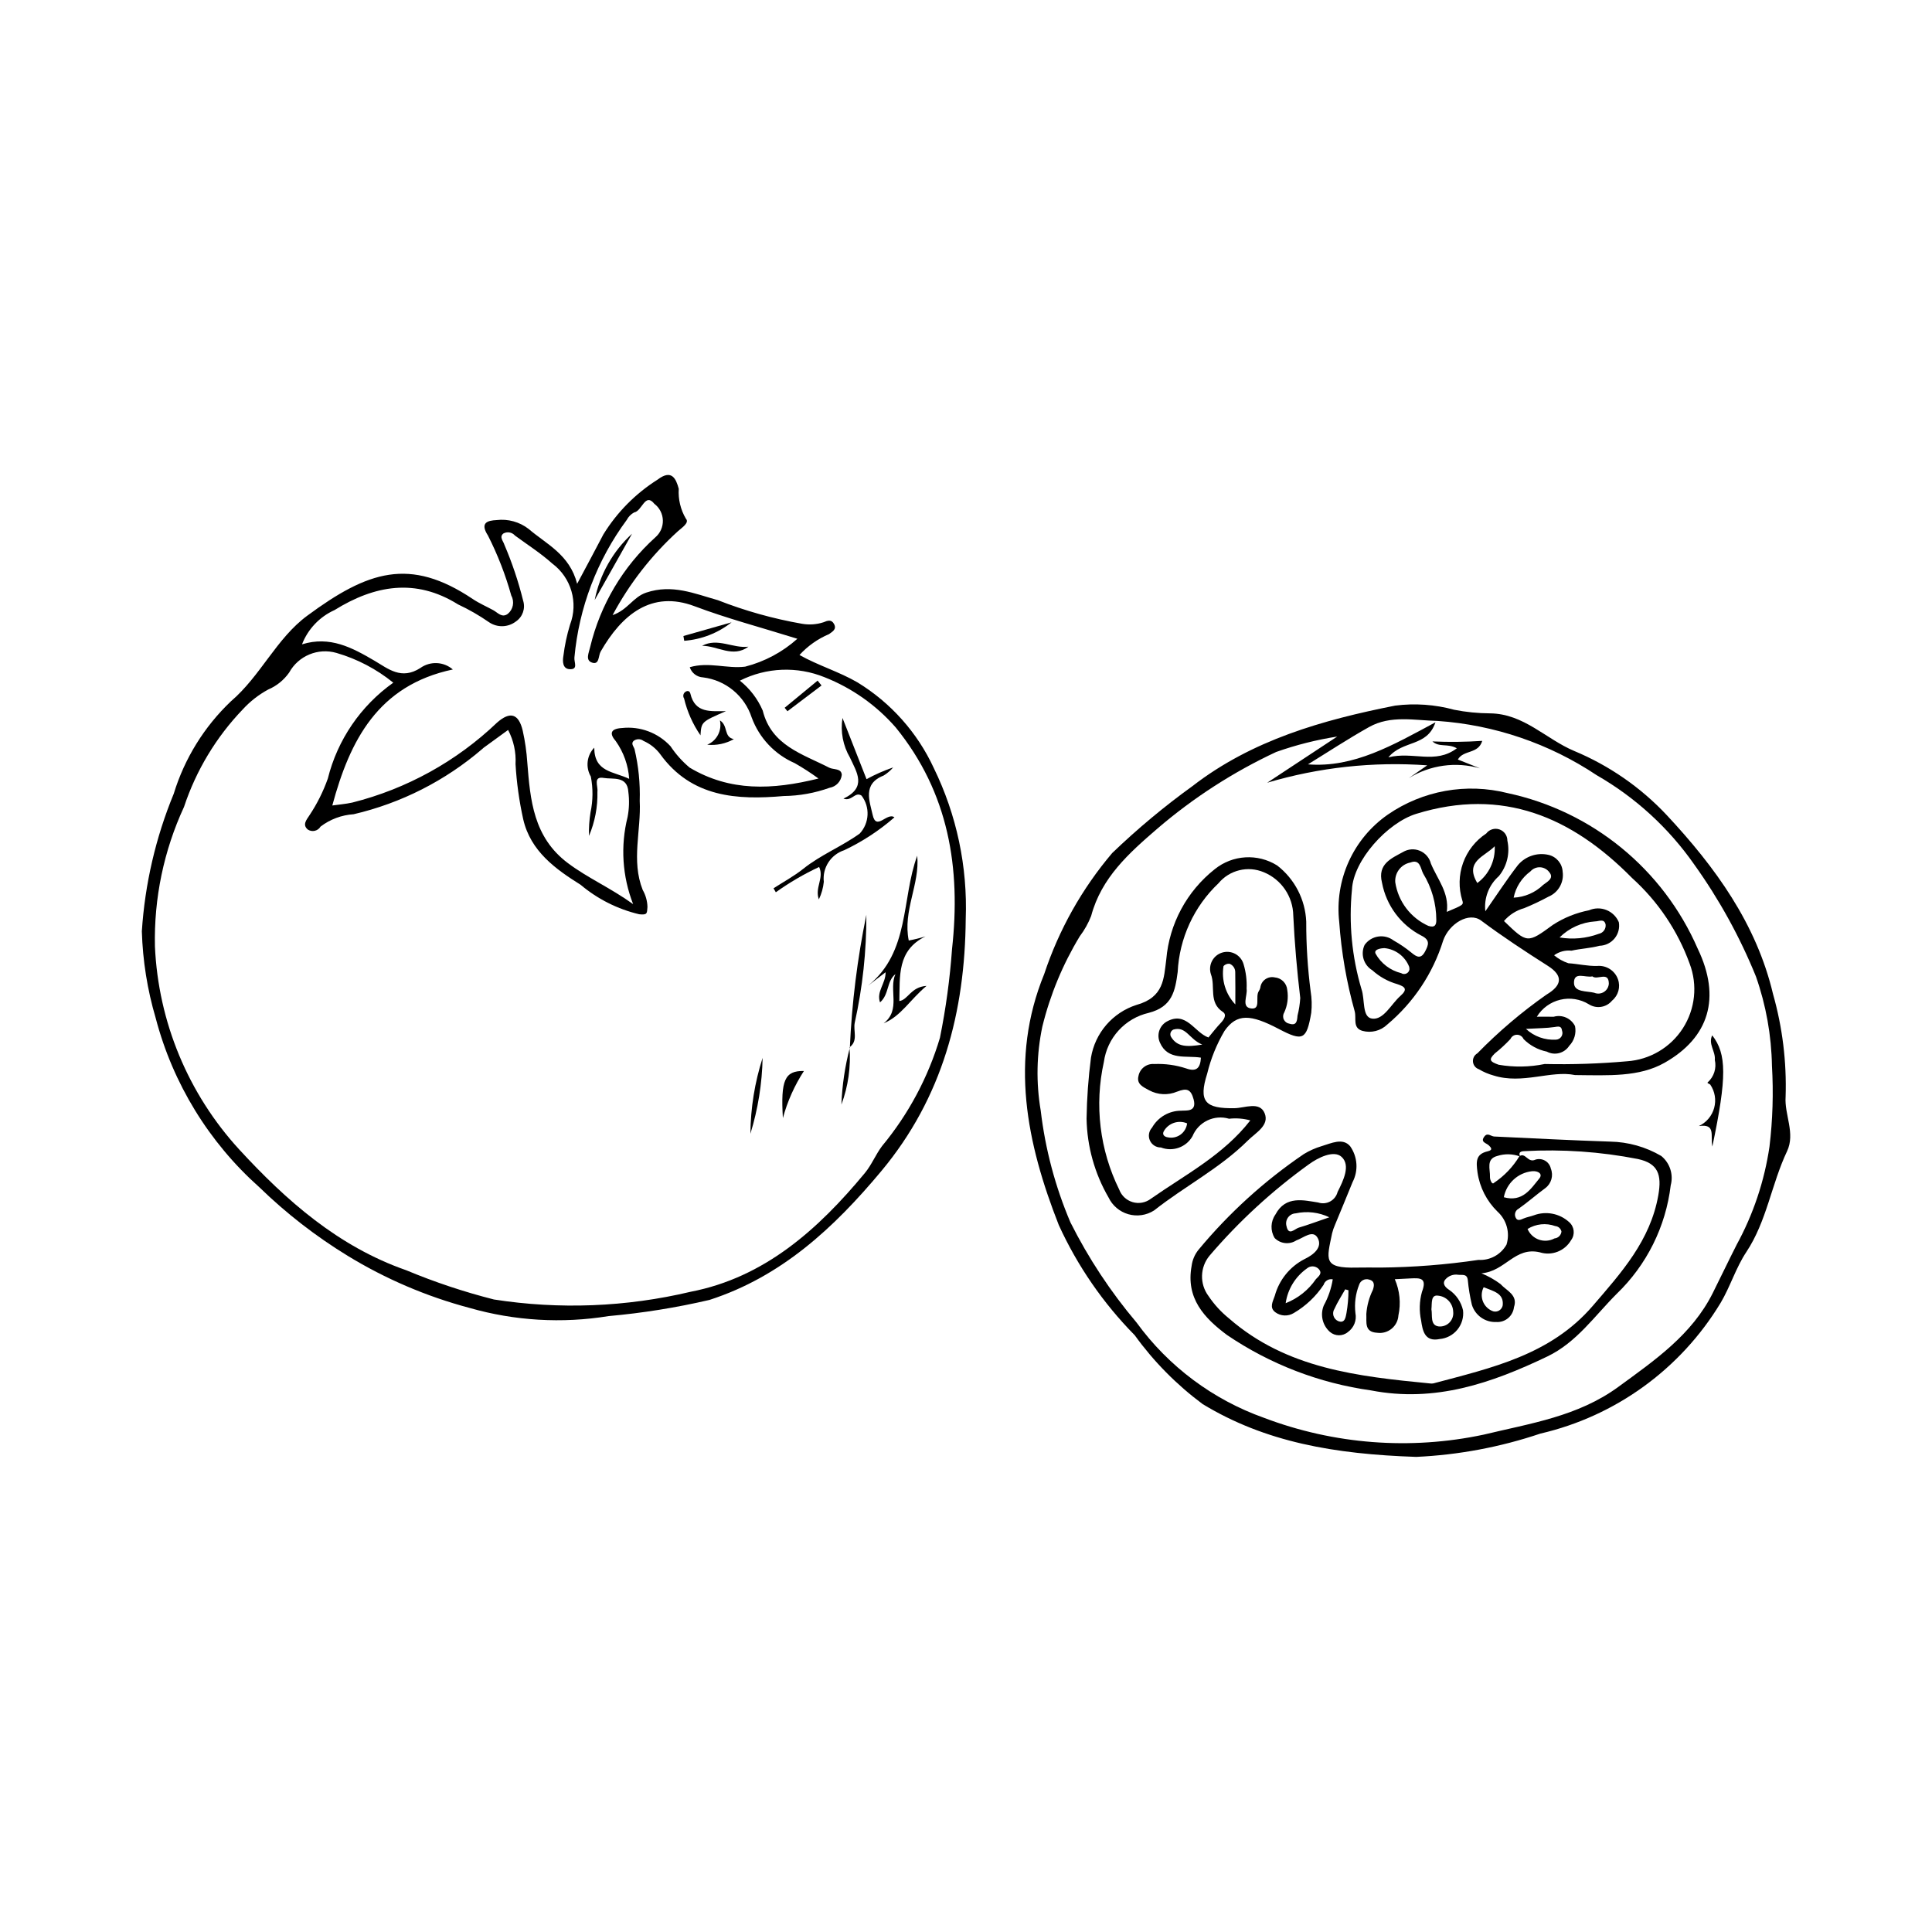 <?xml version="1.0" encoding="UTF-8"?>
<!-- Uploaded to: ICON Repo, www.svgrepo.com, Generator: ICON Repo Mixer Tools -->
<svg fill="#000000" width="800px" height="800px" version="1.1" viewBox="144 144 512 512" xmlns="http://www.w3.org/2000/svg">
 <g>
  <path d="m296.95 298.71c2.801-5.266 4.922-9.18 6.973-13.133h0.004c3.617-5.848 8.52-10.797 14.336-14.469 3.719-2.82 4.875-0.309 5.613 2.426v0.004c-0.176 2.766 0.48 5.523 1.887 7.91 1.008 1.059-1.008 2.356-2.066 3.293-7.016 6.375-12.887 13.91-17.355 22.27 4.023-1.379 5.422-4.797 8.914-5.965 6.898-2.309 12.766 0.266 18.965 2h0.004c7.215 2.832 14.699 4.93 22.336 6.262 1.887 0.328 3.828 0.195 5.656-0.395 1.152-0.492 2.16-0.812 2.836 0.496 0.727 1.402-0.496 1.996-1.355 2.641-2.977 1.258-5.648 3.144-7.828 5.531 5.004 2.809 10.465 4.406 15.383 7.262h-0.004c8.824 5.394 15.852 13.277 20.199 22.66 6.078 12.441 8.992 26.191 8.48 40.031-0.207 24.633-6.125 47.336-22.371 66.816-12.562 15.059-26.48 27.973-45.523 34.137-8.812 2.055-17.754 3.488-26.766 4.293-12.305 2.004-24.902 1.258-36.887-2.184-11.344-3.019-22.191-7.66-32.211-13.777-8.445-5.16-16.293-11.242-23.391-18.141-13.402-11.922-22.98-27.547-27.523-44.902-2.203-7.469-3.434-15.188-3.664-22.973 0.812-12.531 3.668-24.844 8.453-36.453 2.859-9.34 8.086-17.785 15.168-24.512 7.844-6.699 12.031-16.637 20.215-22.672 16.035-11.832 27.16-15.621 43.863-4.418 1.707 1.145 3.625 1.969 5.434 2.957 1.203 0.656 2.285 2.113 3.836 0.98h0.004c1.434-1.172 1.832-3.203 0.941-4.828-1.531-5.504-3.602-10.84-6.188-15.934-2.219-3.43-0.078-3.977 2.262-4.094 3.047-0.371 6.117 0.477 8.539 2.363 4.727 4.055 10.832 6.738 12.832 14.516zm-48.727 26.207c-4.445-3.606-9.562-6.289-15.055-7.887-4.883-1.406-10.09 0.754-12.539 5.207-1.395 1.984-3.316 3.543-5.547 4.492-2.527 1.367-4.805 3.148-6.746 5.266-7.047 7.348-12.367 16.176-15.57 25.84-5.359 11.578-7.992 24.234-7.707 36.988 0.898 19.984 8.793 39.016 22.305 53.766 12.516 13.602 26.289 25.762 44.305 32.043 7.543 3.148 15.309 5.734 23.23 7.746 17.34 2.703 35.039 2.008 52.113-2.043 19.582-3.777 33.785-16.504 46.164-31.445 1.832-2.215 2.844-4.856 4.574-7.172 6.992-8.43 12.211-18.184 15.34-28.68 1.574-7.777 2.644-15.645 3.211-23.562 2.363-21.41-0.84-41.359-14.93-58.703h-0.004c-5.117-5.867-11.566-10.426-18.809-13.285-7.273-2.969-15.473-2.641-22.488 0.895 2.644 2.102 4.727 4.824 6.062 7.926 2.289 9.258 10.555 11.508 17.602 15.125 1.168 0.598 3.242 0.121 3.344 1.895l0.004 0.004c-0.188 1.734-1.5 3.137-3.223 3.43-3.902 1.398-8.008 2.141-12.156 2.191-12.395 1.09-24.434 0.367-32.719-11.059l0.004-0.004c-1.152-1.547-2.684-2.766-4.449-3.539-0.777-0.602-1.863-0.602-2.641 0-0.738 0.73 0.027 1.465 0.258 2.176 1.059 4.488 1.52 9.094 1.375 13.699 0.41 7.859-2.305 15.816 0.793 23.617 0.789 1.375 1.219 2.926 1.258 4.508-0.145 1.656 0.059 2.176-2.188 1.934-5.719-1.355-11.039-4.031-15.531-7.816-6.531-4.09-13.273-8.852-15.211-17.391-1.062-4.801-1.742-9.676-2.031-14.586 0.176-3.141-0.508-6.266-1.969-9.051-2.164 1.57-4.328 3.144-6.488 4.719-0.129 0.094-0.234 0.219-0.359 0.32-9.805 8.426-21.5 14.359-34.09 17.297-3.18 0.203-6.234 1.344-8.77 3.277-0.336 0.566-0.887 0.969-1.523 1.113-0.637 0.148-1.309 0.027-1.855-0.332-1.543-1.305-0.254-2.676 0.449-3.781h-0.004c2.016-3.027 3.648-6.289 4.863-9.715 2.559-10.273 8.711-19.293 17.348-25.422zm107.09-11.637c-9.762-3.051-18.668-5.387-27.234-8.621-11.426-4.316-19.293 2.246-24.895 12-0.645 1.121-0.309 3.566-2.242 2.953-1.926-0.613-0.871-2.633-0.543-4.141v-0.004c2.688-11.203 8.703-21.328 17.254-29.051 1.32-1.121 2.062-2.785 2.012-4.519-0.051-1.734-0.883-3.352-2.269-4.394-2.445-3.059-3.238 1.941-5.34 2.297v-0.004c-0.836 0.453-1.52 1.141-1.957 1.98-7.867 10.652-12.664 23.258-13.871 36.445-0.16 1.25 1.141 3.293-1.344 3.113-1.762-0.129-1.832-2.031-1.59-3.465l0.004-0.004c0.344-2.82 0.934-5.602 1.766-8.32 2.238-5.836 0.324-12.449-4.688-16.184-3.066-2.754-6.594-5-9.93-7.453l0.004-0.004c-0.773-0.871-2.051-1.086-3.062-0.516-1.137 0.926-0.023 1.977 0.289 3 2.047 4.781 3.707 9.727 4.957 14.777 0.66 2.062-0.121 4.316-1.914 5.531-2.078 1.59-4.941 1.676-7.109 0.207-2.606-1.809-5.356-3.391-8.23-4.734-11.242-7.023-22.129-5.078-32.723 1.504-3.957 1.777-7.055 5.039-8.625 9.082 7.418-2.297 13.277 0.867 19.199 4.336 3.637 2.133 7.117 5.18 12.164 1.934 2.621-1.871 6.176-1.711 8.613 0.391-19.883 4.203-27.312 18.867-31.945 36.043 1.645-0.234 3.5-0.379 5.297-0.773 14.398-3.625 27.609-10.922 38.348-21.176 3.449-3.047 5.734-2.445 6.816 2.113v0.004c0.621 2.785 1.027 5.613 1.215 8.461 0.785 9.93 1.605 19.781 10.77 26.652 5.281 3.961 11.199 6.5 17.277 10.863v0.004c-2.875-7.356-3.387-15.422-1.473-23.078 0.426-2.199 0.496-4.449 0.203-6.668-0.254-4.32-4.137-3.285-6.484-3.695-2.969-0.516-1.496 2.168-1.711 3.652 0.098 4.016-0.664 8.004-2.231 11.703-0.066-2.086 0.07-4.172 0.402-6.231 0.664-3.129 0.691-6.359 0.082-9.496-1.445-2.469-1.074-5.598 0.906-7.656 0.043 6.5 5.027 6.258 9.262 8.262h-0.004c-0.238-3.594-1.469-7.051-3.551-9.992-1.617-1.852-1.613-3.273 1.641-3.481v0.004c4.816-0.527 9.594 1.27 12.871 4.836 1.406 2.121 3.113 4.023 5.062 5.656 10.699 6.371 21.871 5.934 34.145 2.894v-0.004c-2.016-1.473-4.117-2.832-6.289-4.07-5.297-2.309-9.418-6.68-11.414-12.102-0.914-2.812-2.609-5.305-4.887-7.184-2.281-1.883-5.047-3.078-7.981-3.441-1.629-0.074-3.039-1.152-3.543-2.699 5.004-1.484 9.887 0.449 14.676-0.148 5.141-1.316 9.891-3.852 13.844-7.391z"/>
  <path d="m348.99 379.41c2.641-1.711 5.445-3.219 7.891-5.176 4.633-3.703 10.172-5.894 14.949-9.328 2.586-2.789 2.789-7.031 0.488-10.059-1.73-1.145-2.562 1.598-4.793 0.801 6.273-3.004 3.555-6.922 1.723-10.871h0.004c-1.855-3.168-2.559-6.883-1.984-10.512l6.371 16.219c2.266-1.234 4.629-2.277 7.066-3.117-0.734 0.859-1.605 1.598-2.574 2.18-5.621 2.199-3.652 6.816-2.871 10.398 0.961 4.394 3.824-0.805 5.781 0.66l-0.004-0.004c-4.023 3.508-8.512 6.445-13.34 8.723-3.547 1.168-5.793 4.66-5.379 8.367-0.164 1.617-0.609 3.195-1.312 4.656-1.141-3.121 1.453-5.668 0.07-8.594v0.004c-4.023 1.875-7.863 4.121-11.473 6.699z"/>
  <path d="m374.04 405.22c11.141-8.965 8.809-22.957 13.035-34.449 0.73 7.574-3.863 14.57-2.246 22.477l0.004-0.004c1.5-0.277 2.981-0.641 4.441-1.094-7.606 3.715-6.754 10.617-6.941 17.133 2.34-0.305 2.977-3.719 7.203-4.012-4.492 3.793-6.746 8-11.359 9.918 4.668-3.606 1.27-8.91 3.125-13.039-2.391 1.906-1.617 5.356-4.086 7.496-1.012-2.918 1.52-4.973 1.477-7.992z"/>
  <path d="m369.22 421.62c0.527-11.824 1.992-23.59 4.375-35.184 0.035 9.605-0.992 19.188-3.07 28.566-0.48 2.164 0.992 4.816-1.402 6.543z"/>
  <path d="m346.1 424.34c-0.133 6.824-1.227 13.598-3.238 20.121 0.059-6.832 1.152-13.613 3.238-20.121z"/>
  <path d="m357.05 427.82c-2.496 3.848-4.379 8.062-5.578 12.488-0.602-10.086 0.492-12.57 5.578-12.488z"/>
  <path d="m369.13 421.54c0.391 5.156-0.344 10.332-2.148 15.18 0.191-5.102 0.945-10.168 2.242-15.105z"/>
  <path d="m361.71 325.66-9.027 6.828-0.742-0.918 8.734-7.199z"/>
  <path d="m336.38 332.46c-6.508 2.836-6.508 2.836-6.742 6.41v0.004c-2.043-2.961-3.519-6.277-4.352-9.777-0.348-0.535-0.25-1.242 0.234-1.66 0.637-0.523 1.262-0.363 1.438 0.383 1.242 5.289 5.438 4.621 9.422 4.641z"/>
  <path d="m311.5 285.44-9.895 17.555h-0.004c1.352-6.754 4.816-12.902 9.898-17.555z"/>
  <path d="m342.34 315.38c-4.125 3.047-8.184-0.254-12.277-0.234 4.117-2.234 8.18 0.746 12.277 0.234z"/>
  <path d="m325.11 312.55 12.77-3.633h-0.004c-3.598 2.848-7.969 4.555-12.547 4.898z"/>
  <path d="m334.78 334.91c2.262 1.398 0.93 4.445 3.707 4.965l-0.004-0.004c-2.144 1.215-4.617 1.734-7.07 1.484 2.547-1.039 3.969-3.766 3.367-6.445z"/>
  <path d="m519.3 530.09c-21.617-0.723-39.949-3.887-56.582-13.992-6.898-5.121-12.973-11.273-18-18.242-8.367-8.488-15.184-18.375-20.133-29.215-8.508-21.637-13.117-43.891-3.863-66.496 3.894-11.75 10.012-22.641 18.023-32.082 6.656-6.391 13.75-12.309 21.234-17.711 15.832-12.258 34.527-17.543 53.738-21.355h-0.004c5.242-0.672 10.566-0.297 15.66 1.098 3.125 0.617 6.301 0.934 9.484 0.953 8.969 0.078 14.816 6.812 22.312 9.961 9.281 3.867 17.637 9.656 24.52 16.988 12.852 13.762 23.785 28.809 28.188 47.461v-0.004c2.504 8.836 3.625 18.008 3.328 27.188-0.352 4.75 2.641 9.691 0.371 14.477-4.121 8.684-5.367 18.523-10.766 26.656-2.816 4.238-4.227 9.117-6.836 13.516h-0.004c-10.586 17.516-27.809 30.004-47.746 34.625-10.633 3.586-21.715 5.664-32.926 6.176zm-28.672-183.53c12.164 0.961 22.57-5.121 33.785-11.145-2.238 6.621-8.617 4.633-12.48 9.293 6.508-1.656 12.434 1.934 18.145-2.406-2.481-1.375-4.598-0.152-6.473-1.816 4.402 0.195 8.809 0.148 13.203-0.148-1.051 3.562-4.961 2.316-6.461 4.945l5.856 2.332c-6.371-1.824-13.215-0.883-18.855 2.602l4.875-3.391v-0.004c-14.297-1.027-28.66 0.535-42.402 4.609l18.547-12.23v-0.004c-5.508 0.859-10.922 2.227-16.176 4.086-11.344 5.301-21.918 12.117-31.426 20.266-7.57 6.523-14.895 13.039-17.605 23.203-0.754 1.926-1.77 3.734-3.016 5.383-4.5 7.422-7.844 15.488-9.914 23.918-1.543 7.328-1.688 14.887-0.43 22.273 1.199 10.195 3.852 20.172 7.875 29.621 4.773 9.512 10.656 18.426 17.531 26.551 8.449 11.617 20.207 20.41 33.734 25.23 18.582 7.055 38.801 8.605 58.238 4.469 12.375-2.988 24.969-4.812 35.695-12.66 9.656-7.062 19.48-13.781 25.035-24.891 2.117-4.234 4.148-8.508 6.293-12.727v-0.004c4.434-8.102 7.391-16.93 8.73-26.066 0.852-7.094 1.07-14.25 0.652-21.379-0.141-8.07-1.57-16.062-4.238-23.676-4.269-10.516-9.762-20.484-16.371-29.711-6.769-9.691-15.598-17.766-25.848-23.652-12.547-8.367-27.062-13.32-42.105-14.371-6.16-0.137-12.461-1.602-18.207 1.617-5.625 3.152-11.02 6.707-16.188 9.883z"/>
  <path d="m561.38 428.9c-6.332-1.328-13.914 2.547-21.57 0.117-1.367-0.375-2.68-0.934-3.894-1.66-0.867-0.297-1.48-1.07-1.566-1.98-0.082-0.914 0.375-1.789 1.172-2.234 5.613-5.746 11.75-10.961 18.328-15.57 4.156-2.461 4.449-5 0.379-7.59-6.035-3.84-11.98-7.742-17.723-12.027-3.176-2.371-8.473 0.75-10.078 5.363h0.004c-2.699 8.664-7.836 16.363-14.789 22.191-1.746 1.68-4.242 2.316-6.582 1.68-2.66-0.777-1.551-3.269-2.047-5.148h0.004c-2.168-7.746-3.543-15.695-4.109-23.719-0.617-5.461 0.254-10.988 2.519-15.996s5.844-9.309 10.355-12.449c9.262-6.383 20.828-8.457 31.734-5.699 22.465 4.805 41.23 20.152 50.391 41.219 6.262 13.004 3.012 23.578-8.801 30.258-6.723 3.801-14.781 3.332-23.727 3.246zm-10.094-15.457c1.961 0 3.211-0.027 4.461 0.008v-0.004c2.231-0.641 4.606 0.398 5.648 2.477 0.387 1.891-0.188 3.848-1.535 5.231-1.281 1.977-3.859 2.644-5.938 1.535-2.332-0.477-4.473-1.633-6.156-3.32-0.297-0.691-0.977-1.148-1.73-1.152-0.754-0.008-1.441 0.434-1.75 1.125-1.289 1.379-2.676 2.66-4.152 3.836-1.676 1.648-1.332 2.152 1.023 2.988 4.043 0.699 8.184 0.633 12.203-0.195 7.269 0.164 14.543-0.078 21.785-0.719 6.051-0.402 11.559-3.648 14.836-8.75 3.277-5.106 3.941-11.461 1.789-17.133-3.148-8.703-8.395-16.5-15.266-22.699-15.906-16.145-34.285-24.07-57.184-16.996-7.676 2.371-16.672 12.352-17.031 20.039-0.887 8.898-0.027 17.883 2.527 26.453 0.949 2.703 0.09 7.394 2.773 7.773 3.082 0.438 5.055-3.824 7.539-6.016 2.008-1.77 1.234-2.438-0.828-3.117h-0.004c-2.461-0.699-4.731-1.961-6.625-3.68-2.289-1.387-3.172-4.273-2.043-6.699 0.844-1.203 2.141-2.008 3.59-2.231 1.449-0.227 2.93 0.148 4.098 1.039 1.664 0.93 3.238 2.008 4.711 3.215 1.461 1.23 2.57 1.75 3.656-0.34 0.898-1.727 1.379-2.988-1.008-4.164-5.449-2.816-9.301-7.988-10.43-14.02-1.254-4.984 2.539-6.465 5.574-8.141 1.352-0.805 3.004-0.926 4.461-0.32 1.453 0.602 2.535 1.859 2.922 3.383 1.703 4.137 4.914 7.742 4.211 12.809 4.309-1.809 4.492-1.871 4.117-3.035h-0.004c-1.016-3.242-0.945-6.731 0.199-9.93 1.145-3.199 3.301-5.938 6.144-7.805 0.805-1.074 2.207-1.516 3.484-1.086 1.273 0.43 2.129 1.629 2.117 2.973 0.73 3.316-0.102 6.785-2.258 9.41-2.641 2.336-3.977 5.812-3.582 9.32 3.09-4.418 5.699-8.449 8.625-12.234 1.984-2.359 5.125-3.41 8.133-2.719 2.102 0.492 3.625 2.316 3.734 4.469 0.395 2.809-1.152 5.527-3.769 6.613-2.086 1.129-4.231 2.144-6.426 3.039-2.086 0.578-3.953 1.766-5.359 3.41 6.18 5.957 6.191 5.973 12.996 0.996 2.906-1.879 6.144-3.18 9.543-3.844 1.465-0.637 3.125-0.664 4.609-0.07s2.672 1.758 3.293 3.231c0.266 1.523-0.141 3.09-1.121 4.289s-2.43 1.91-3.981 1.953c-2.422 0.656-4.992 0.75-7.453 1.301h0.004c-1.633-0.18-3.273 0.258-4.606 1.219 1.117 0.938 2.402 1.656 3.789 2.113 2.539 0.164 5.074 0.785 7.594 0.715v0.004c2.445-0.234 4.731 1.223 5.547 3.539 0.715 2.023 0.094 4.277-1.559 5.644-1.508 1.828-4.141 2.25-6.144 0.984-2.262-1.395-4.992-1.836-7.578-1.219-2.59 0.617-4.828 2.234-6.219 4.504zm-26.648-25.668c-0.016-4.332-1.219-8.574-3.481-12.27-0.707-1.293-0.754-3.953-3.414-2.922h-0.004c-2.453 0.488-4.16 2.727-3.981 5.223 0.766 5.094 4.07 9.449 8.77 11.562 1.77 0.574 2.137-0.324 2.109-1.594zm20.492-5.887c2.934-0.137 5.719-1.34 7.832-3.387 0.969-0.781 2.965-1.684 1.66-3.309h-0.004c-0.566-0.801-1.469-1.301-2.449-1.355-0.984-0.051-1.934 0.348-2.582 1.086-2.301 1.688-3.891 4.172-4.457 6.965zm12.176 10.547h-0.004c3.496 0.594 7.086 0.258 10.41-0.969 1.16-0.234 1.938-1.32 1.789-2.492-0.391-1.605-1.711-0.812-2.758-0.793l0.004-0.004c-3.562 0.23-6.918 1.742-9.445 4.258zm-39.855 7.773-0.004 0.004c-1.078-2.754-3.613-4.668-6.555-4.949-1.113 0.035-2.836 0.352-2.359 1.453 1.449 2.598 3.914 4.473 6.805 5.18 0.402 0.262 0.91 0.301 1.352 0.105 0.441-0.195 0.754-0.598 0.828-1.074 0-0.242-0.023-0.48-0.07-0.715zm48.543 2.539c-1.805 0.43-4.898-1.387-4.871 1.715 0.02 2.547 3.394 2.133 5.379 2.629l-0.004 0.004c0.836 0.348 1.793 0.27 2.559-0.215 0.77-0.484 1.254-1.309 1.301-2.215-0.031-3.375-3.051-0.82-4.367-1.914zm-25.879-34.488c-2.566 2.723-8.094 3.961-4.613 9.75v0.004c3.078-2.269 4.809-5.934 4.613-9.754zm8.27 48.402c2.16 2.016 5.059 3.047 8.004 2.856 0.562-0.031 1.074-0.324 1.383-0.793 0.309-0.469 0.379-1.059 0.184-1.586-0.16-1.348-0.996-1.117-2.062-0.957-2.008 0.305-4.059 0.285-7.508 0.48z"/>
  <path d="m509.84 479.92c8.691-0.082 17.363-0.758 25.961-2.031 3.051 0.184 5.938-1.387 7.438-4.051 0.98-3.144 0.039-6.57-2.41-8.773-2.836-2.773-4.688-6.398-5.269-10.32-0.395-2.922-0.504-4.898 2.691-5.637 1.531-0.352 0.836-1.039 0.324-1.547-0.699-0.695-2.383-0.848-1.172-2.41 0.832-1.07 1.715-0.008 2.578 0.035 10.242 0.484 20.484 1.016 30.73 1.352 4.769 0.086 9.434 1.395 13.543 3.809 2.289 1.867 3.266 4.902 2.504 7.758-1.305 10.961-6.367 21.129-14.324 28.781-5.836 5.832-10.629 12.887-18.391 16.602-14.777 7.07-29.727 12.262-46.703 8.988v-0.004c-13.684-1.906-26.746-6.934-38.18-14.691-6.008-4.481-10.953-9.715-9.367-18.309 0.199-1.57 0.836-3.051 1.832-4.281 8.062-9.723 17.457-18.258 27.906-25.352 1.477-0.902 3.066-1.609 4.723-2.102 2.516-0.754 5.606-2.297 7.555 0.031 1.973 2.801 2.219 6.469 0.637 9.508-1.52 3.789-3.113 7.551-4.66 11.328v0.004c-0.324 0.727-0.582 1.48-0.77 2.25-1.41 6.891-2.543 9.309 6.582 9.066 2.078-0.051 4.164-0.004 6.242-0.004zm36.844-29.539c1.629-1.023 2.199 1.895 4.219 0.941v-0.004c0.855-0.273 1.789-0.172 2.57 0.281 0.777 0.449 1.328 1.211 1.516 2.09 0.738 1.855 0.137 3.973-1.461 5.172-2.406 1.762-4.648 3.75-7.086 5.469-0.422 0.215-0.742 0.598-0.883 1.055-0.137 0.453-0.086 0.949 0.145 1.367 0.441 0.898 1.293 0.496 2.066 0.16 0.867-0.371 1.828-0.516 2.719-0.844 3.199-1.195 6.801-0.508 9.332 1.789 1.41 1.211 1.645 3.305 0.535 4.797-1.668 2.887-5.125 4.227-8.305 3.219-6.637-1.543-9.07 5.031-15.461 5.57v0.004c1.797 0.723 3.496 1.676 5.051 2.836 1.574 1.77 4.695 2.852 3.578 6.137v-0.004c-0.262 2.352-2.32 4.082-4.68 3.934-2.957 0.129-5.625-1.762-6.484-4.594-0.512-2.152-0.867-4.34-1.074-6.543-0.219-1.746-1.508-1.246-2.535-1.383-1.297-0.211-2.609 0.281-3.453 1.293-0.871 1.105 0.125 2.129 1.055 2.707 1.863 1.273 3.172 3.207 3.668 5.406 0.223 1.844-0.316 3.695-1.488 5.133s-2.879 2.336-4.727 2.492c-3.988 0.824-4.508-2.316-4.887-4.891v-0.004c-0.543-2.512-0.469-5.121 0.219-7.598 1.43-3.773-0.5-3.691-3.031-3.574-1.25 0.059-2.496 0.125-4.164 0.211 1.316 3.019 1.648 6.375 0.957 9.594-0.082 1.375-0.734 2.656-1.801 3.527-1.066 0.875-2.449 1.266-3.812 1.074-3.5-0.172-2.785-2.824-2.891-4.953h-0.004c0.16-2.231 0.75-4.406 1.738-6.41 0.328-0.965 0.641-2.316-0.965-2.723-0.535-0.18-1.121-0.137-1.621 0.117-0.504 0.254-0.883 0.703-1.055 1.242-0.945 2.379-1.281 4.961-0.984 7.504 0.387 1.918-0.391 3.887-1.98 5.023-1.391 1.172-3.426 1.152-4.797-0.043-1.969-1.758-2.613-4.57-1.598-7.008 1.18-2.148 1.98-4.488 2.371-6.91-1.055-0.215-2.102 0.406-2.414 1.438-2.027 3.066-4.731 5.629-7.902 7.488-1.539 0.949-3.5 0.859-4.941-0.227-1.617-1.254-0.605-2.816-0.102-4.352v0.004c1.145-4.191 3.988-7.707 7.848-9.699 2.637-1.258 4.766-3.203 3.555-5.543-1.25-2.418-3.758-0.105-5.711 0.582h0.004c-1.82 1.172-4.211 0.906-5.731-0.633-1.18-1.93-1.102-4.379 0.199-6.231 2.707-5.144 7.629-3.746 11.32-3.191h0.004c1.055 0.355 2.211 0.258 3.191-0.277 0.977-0.531 1.691-1.449 1.965-2.527 1.539-3.051 3.473-7.031 1.07-9.27-2.078-1.934-6.352 0.25-8.684 1.961h-0.004c-9.715 6.992-18.559 15.125-26.336 24.227-2.535 3.07-2.644 7.481-0.262 10.672 1.504 2.242 3.336 4.242 5.438 5.941 15.266 13.324 34.215 15.375 53.215 17.223h-0.004c0.32 0.051 0.645 0.047 0.957-0.012 15.391-4.109 31.004-7.5 42.215-20.527 7.59-8.82 15.289-17.32 17.391-29.371 0.949-5.438-0.066-8.406-5.422-9.562-9.922-1.941-20.043-2.641-30.137-2.082-0.879 0.031-1.582 0.301-1.086 1.418-1.934-0.727-4.051-0.781-6.016-0.148-3.09 0.789-1.863 3.519-1.957 5.57-0.031 0.727 0.547 2.148 1.055 1.57h-0.004c2.754-1.84 5.066-4.266 6.773-7.102zm-61.969 38.98c3.25-1.273 6.047-3.496 8.02-6.379 0.66-0.727 1.895-1.523 0.66-2.762-0.855-0.801-2.176-0.828-3.059-0.059-3.055 2.168-5.086 5.492-5.621 9.199zm57.816-28.082c4.965 1.379 7.137-2.207 9.406-4.977 1.008-1.23-0.359-2.078-1.938-1.914v-0.004c-3.734 0.402-6.769 3.203-7.469 6.894zm-19.191 29.684c0.309 1.605-0.398 4.25 1.91 4.555 1.066 0.109 2.125-0.27 2.875-1.031 0.75-0.766 1.113-1.828 0.984-2.894-0.078-2.191-1.758-3.996-3.941-4.223-2.059-0.355-1.648 2.004-1.828 3.594zm-27.051-24.367c-2.769-1.332-5.906-1.703-8.906-1.047-0.82 0.035-1.574 0.445-2.051 1.113-0.477 0.664-0.621 1.512-0.391 2.297 0.559 2.672 2.18 0.688 3.266 0.371 2.371-0.691 4.691-1.574 8.082-2.734zm52.531 3.098-0.004-0.004c0.566 1.328 1.664 2.356 3.023 2.832 1.359 0.473 2.859 0.355 4.125-0.328 0.969-0.09 1.738-0.848 1.84-1.816-0.168-0.797-0.84-1.387-1.652-1.457-2.434-0.879-5.137-0.594-7.336 0.77zm-11.625 15.434-0.004-0.004c-0.574 1.098-0.676 2.383-0.277 3.559 0.395 1.172 1.254 2.133 2.375 2.66 0.582 0.316 1.281 0.328 1.871 0.031 0.59-0.301 0.996-0.871 1.082-1.527 0.281-3.106-2.371-3.637-5.051-4.723zm-35.832 0.809-0.863-0.25c-0.965 1.719-2.055 3.383-2.856 5.172-0.348 0.543-0.445 1.211-0.262 1.832 0.18 0.621 0.621 1.129 1.211 1.398 1.965 0.805 2.039-1.332 2.242-2.144 0.344-1.988 0.52-3.996 0.523-6.012z"/>
  <path d="m431.95 440.46c0.082-5.418 0.473-10.824 1.172-16.195 0.535-3.199 1.934-6.188 4.047-8.645 2.117-2.453 4.863-4.285 7.945-5.285 7.41-2.047 7.293-7.066 7.965-12.121 0.797-9.395 5.449-18.039 12.852-23.879 4.734-3.812 11.363-4.207 16.52-0.984 4.648 3.582 7.473 9.043 7.715 14.906-0.016 6.168 0.375 12.332 1.168 18.449 0.309 1.883 0.363 3.801 0.16 5.699-1.227 7.176-2.223 7.633-8.602 4.281-7.488-3.93-11.113-4.152-14.383 0.512-2.082 3.531-3.633 7.352-4.594 11.336-2.348 7.383-0.582 9.297 7.285 9.148 2.688-0.051 6.598-1.867 7.93 1.309 1.363 3.246-2.348 5.184-4.438 7.262-7.394 7.356-16.742 12.121-24.863 18.539v-0.004c-2.023 1.293-4.504 1.652-6.812 0.992-2.309-0.664-4.219-2.285-5.25-4.453-3.68-6.348-5.684-13.531-5.816-20.867zm32.293-21.512c1.055-1.258 2.109-2.641 3.301-3.891 0.867-0.914 1.621-2.172 0.539-2.871-3.859-2.5-1.922-6.723-3.172-9.988-0.383-1.152-0.285-2.406 0.266-3.484 0.551-1.082 1.516-1.895 2.672-2.258 1.156-0.363 2.41-0.25 3.481 0.316 1.07 0.57 1.867 1.543 2.215 2.703 0.645 2.121 0.922 4.336 0.82 6.551 0.289 1.832-1.508 4.914 1.23 5.227 2.668 0.305 0.973-3.144 2.012-4.606v-0.004c0.176-0.27 0.309-0.566 0.387-0.875 0.098-0.895 0.566-1.707 1.297-2.231 0.73-0.523 1.652-0.711 2.527-0.516 1.777 0.148 3.18 1.562 3.32 3.34 0.336 2.035 0.051 4.121-0.82 5.988-0.34 0.566-0.371 1.262-0.086 1.855 0.285 0.59 0.848 1 1.5 1.09 1.848 0.582 2.012-0.688 2.121-2.129 0.387-1.531 0.629-3.098 0.727-4.676-0.867-7.269-1.5-14.539-1.848-21.863v0.004c-0.078-5.047-3.152-9.559-7.816-11.48-4.207-1.777-9.086-0.59-12.004 2.926-6.504 6.156-10.379 14.59-10.816 23.535-0.676 5.031-1.434 9.199-7.684 10.809h0.004c-3.066 0.707-5.844 2.328-7.965 4.648-2.121 2.324-3.484 5.234-3.914 8.352-2.539 11.41-1.105 23.352 4.066 33.836 0.598 1.613 1.926 2.844 3.574 3.324 1.652 0.48 3.434 0.148 4.805-0.891 9.125-6.391 19.234-11.59 26.359-20.77-1.832-0.508-3.738-0.656-5.625-0.441-3.938-1.172-8.125 0.824-9.691 4.621-1.66 2.938-5.223 4.211-8.371 2.992-1.254 0.027-2.402-0.703-2.918-1.848-0.512-1.145-0.289-2.488 0.562-3.406 1.582-2.785 4.539-4.5 7.738-4.488 1.156-0.133 4.219 0.484 3.285-3.008-0.75-2.805-1.906-2.988-4.359-2.051v-0.004c-2.394 1.016-5.121 0.891-7.41-0.34-1.492-0.832-3.445-1.574-2.836-3.828h-0.004c0.391-1.961 2.195-3.316 4.188-3.141 2.859-0.121 5.715 0.273 8.434 1.164 2.781 0.996 3.766-0.129 3.922-2.852-3.891-0.645-8.746 0.832-10.852-3.965v-0.004c-0.926-2.012-0.191-4.394 1.703-5.543 5.273-3 7.383 2.82 11.137 4.168zm7.129-8.766c0-3.012 0.039-5.809-0.02-8.602v0.004c-0.016-0.969-0.617-1.832-1.52-2.184-0.598-0.051-1.18 0.18-1.586 0.617-0.602 3.691 0.555 7.453 3.125 10.168zm-8.766 10.641c-3.469-1.41-4.25-4.941-7.621-3.981h-0.004c-0.375 0.16-0.66 0.484-0.777 0.875-0.113 0.395-0.043 0.82 0.191 1.156 1.629 2.57 4.125 2.629 8.211 1.953zm-4.012 20.883c-2.285-0.977-4.934-0.086-6.168 2.066-0.508 0.91 0.141 1.492 1.031 1.629 1.18 0.254 2.41-0.004 3.387-0.707 0.98-0.707 1.613-1.793 1.75-2.988z"/>
  <path d="m597.79 447.84c-0.566-2.918 1.016-6.09-3.578-5.426h-0.004c1.992-0.926 3.477-2.68 4.059-4.797 0.582-2.117 0.203-4.383-1.035-6.195-0.141-0.16-0.984-0.395-0.672-0.582 1.664-1.496 2.387-3.777 1.883-5.961 0.238-2.246-1.824-4.203-0.688-6.504 3.848 4.945 3.902 11.07 0.035 29.465z"/>
 </g>
</svg>